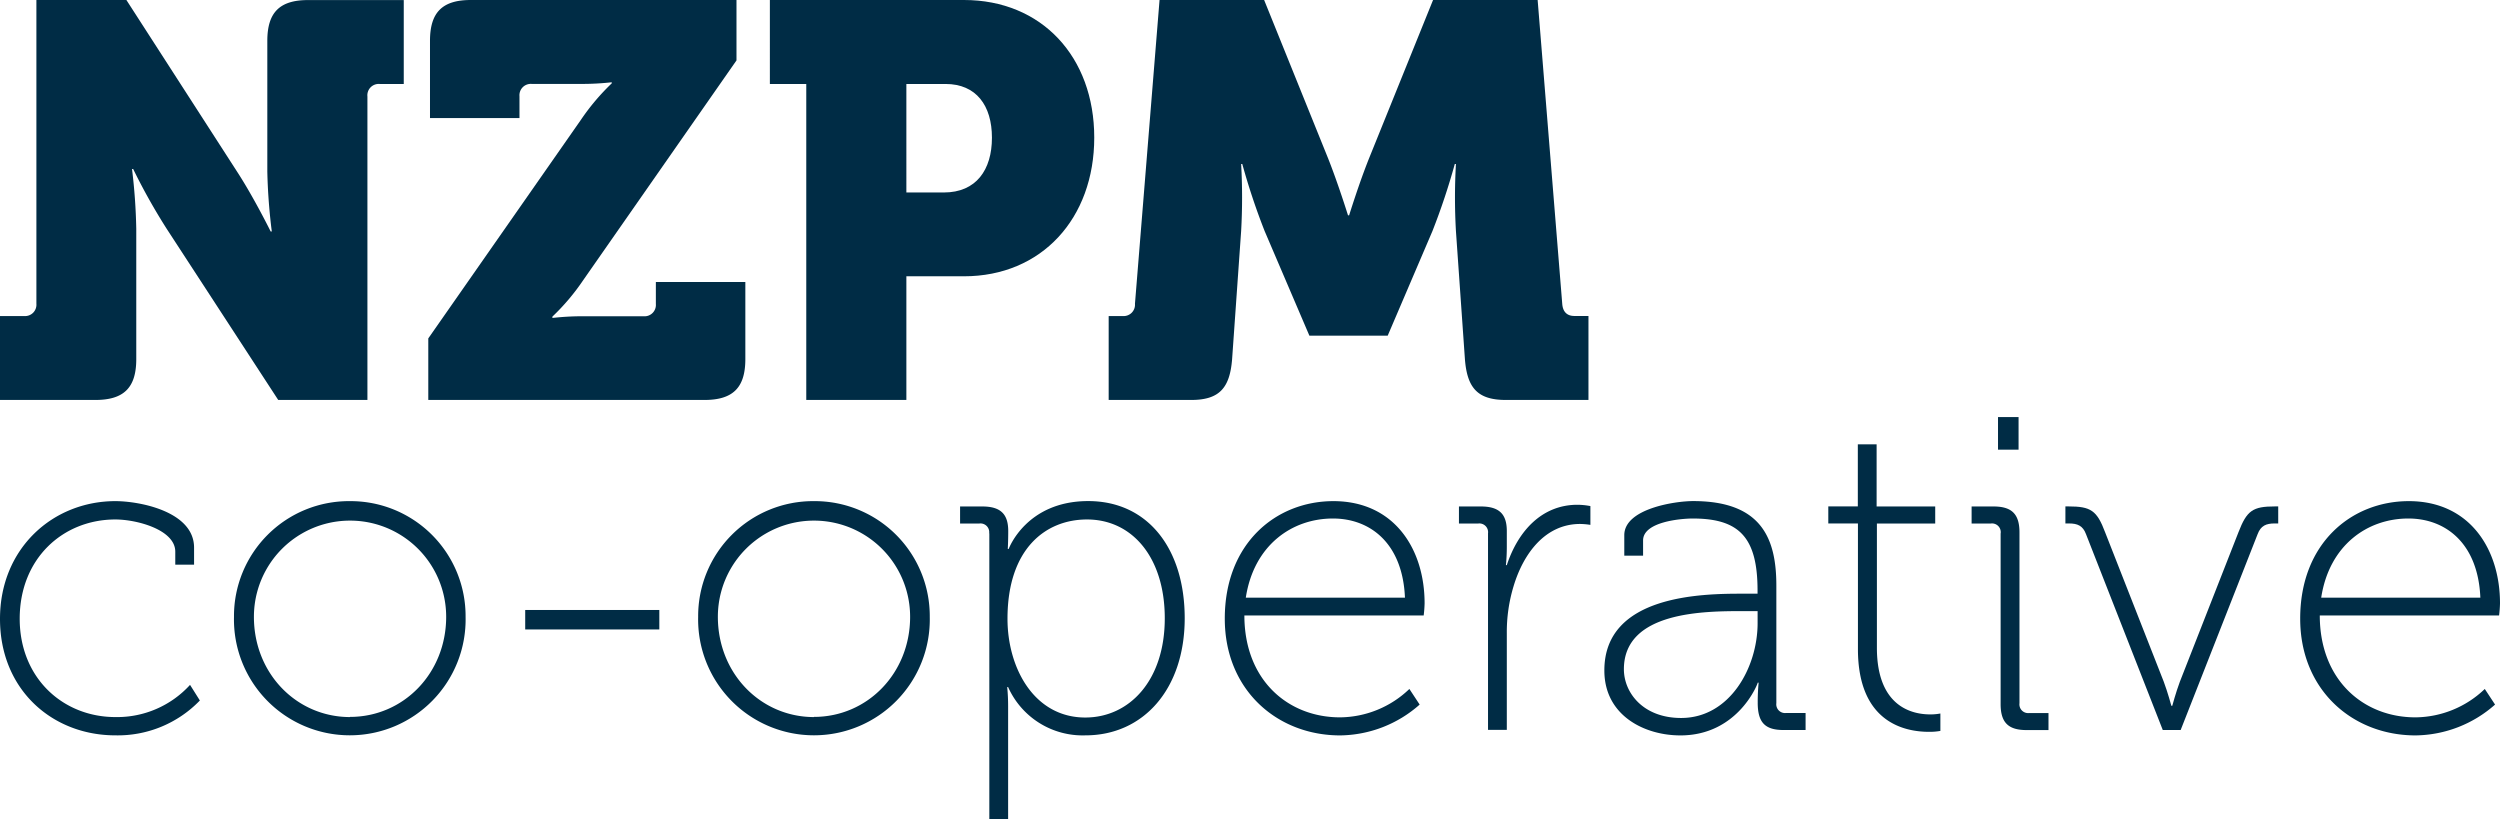 <svg xmlns="http://www.w3.org/2000/svg" viewBox="0 0 440.3 144.33"><defs><style>.cls-1{fill:#002c45;}</style></defs><title>Asset 1</title><g id="Layer_2" data-name="Layer 2"><g id="Layer_1-2" data-name="Layer 1"><g id="_Group_" data-name="&lt;Group&gt;"><path id="_Path_" data-name="&lt;Path&gt;" class="cls-1" d="M0,55.66H4.24A2,2,0,0,0,6.41,53.5V0H22.26l19.5,30.24c2.95,4.53,5.91,10.53,5.91,10.53h.2a101.46,101.46,0,0,1-.79-10.53V7.2c0-5,2.16-7.19,7.19-7.19H71.11V14.79H66.88A2,2,0,0,0,64.71,17V70.44H49L29.36,40.3a106.85,106.85,0,0,1-5.91-10.54h-.2A101.49,101.49,0,0,1,24,40.3V63.25c0,5-2.16,7.19-7.19,7.19H0Z"/><path id="_Path_2" data-name="&lt;Path&gt;" class="cls-1" d="M75.43,59.6l26.89-38.51a39.28,39.28,0,0,1,5.42-6.41v-.19a47.37,47.37,0,0,1-5.42.29H93.65a2,2,0,0,0-2.16,2.16v3.85H75.73V7.19c0-5,2.16-7.19,7.19-7.19h46.79V10.64l-27,38.71a38.72,38.72,0,0,1-5.42,6.41V56a45.81,45.81,0,0,1,5.42-.3h10.64a2,2,0,0,0,2.16-2.16V49.66h15.76V63.25c0,5-2.16,7.19-7.19,7.19H75.43V59.6Z"/><path id="_Compound_Path_" data-name="&lt;Compound Path&gt;" class="cls-1" d="M142,14.79h-6.41V0h34.18c13.69,0,22.95,10,22.95,24.23s-9.26,24.43-22.95,24.43H159.63V70.44H142ZM166.23,33.9c5.71,0,8.47-4,8.47-9.65s-2.76-9.46-8.17-9.46h-6.9V33.9Z"/><path id="_Path_3" data-name="&lt;Path&gt;" class="cls-1" d="M195.26,55.66h2.46a2,2,0,0,0,2.17-2.16L204.22,0h18.42l11.22,27.78c1.77,4.43,3.55,10.14,3.55,10.14h.2s1.77-5.72,3.55-10.14L252.39,0h18.42l4.33,53.49c.1,1.38.79,2.16,2.16,2.16h2.46V70.44H265.19c-5,0-6.8-2.17-7.19-7.19L256.42,40.7a103.26,103.26,0,0,1,0-11.82h-.2a117.7,117.7,0,0,1-3.94,11.82L244.4,59.12H230.61L222.73,40.7a117.7,117.7,0,0,1-3.94-11.82h-.2a105.89,105.89,0,0,1,0,11.82L217,63.25c-.4,5-2.17,7.19-7.19,7.19H195.26Z"/><path id="_Path_4" data-name="&lt;Path&gt;" class="cls-1" d="M20.32,88.26c4.25,0,13.86,1.81,13.86,8.19v3H30.87V97.16c0-3.86-6.77-5.67-10.55-5.67-9.21,0-16.85,6.85-16.85,17.48,0,10.47,7.64,17.32,16.85,17.32a17.38,17.38,0,0,0,13.15-5.67l1.73,2.75a20.09,20.09,0,0,1-14.88,6.14C9.22,129.51,0,121.48,0,109S9.37,88.26,20.32,88.26Z"/><path id="_Compound_Path_2" data-name="&lt;Compound Path&gt;" class="cls-1" d="M61.65,88.26A20.25,20.25,0,0,1,82,108.65a20.4,20.4,0,1,1-40.79,0A20.25,20.25,0,0,1,61.65,88.26Zm0,38c9.37,0,16.93-7.64,16.93-17.64a16.93,16.93,0,1,0-33.86,0C44.71,118.65,52.27,126.29,61.65,126.29Z"/><path id="_Path_5" data-name="&lt;Path&gt;" class="cls-1" d="M92.5,107.43h23.62v3.43H92.5Z"/><path id="_Compound_Path_3" data-name="&lt;Compound Path&gt;" class="cls-1" d="M143.36,88.26a20.25,20.25,0,0,1,20.39,20.39,20.4,20.4,0,1,1-40.79,0A20.25,20.25,0,0,1,143.36,88.26Zm0,38c9.37,0,16.93-7.64,16.93-17.64a16.93,16.93,0,1,0-33.86,0C126.43,118.65,134,126.29,143.36,126.29Z"/><path id="_Compound_Path_4" data-name="&lt;Compound Path&gt;" class="cls-1" d="M174.21,93.93a1.54,1.54,0,0,0-1.73-1.73h-3.39v-3H173c3.23,0,4.57,1.34,4.57,4.33,0,1.81-.08,3.15-.08,3.15h.16s3.07-8.43,14-8.43c10.55,0,17,8.43,17,20.63,0,12.52-7.32,20.63-17.48,20.63a14.37,14.37,0,0,1-13.62-8.5h-.16a34.2,34.2,0,0,1,.16,3.46v19.85h-3.31V93.93Zm16.93,32.44c7.72,0,14-6.46,14-17.48,0-10.63-5.67-17.4-13.7-17.4-7.25,0-14,5.12-14,17.48C177.44,117.71,182.17,126.37,191.14,126.37Z"/><path id="_Compound_Path_5" data-name="&lt;Compound Path&gt;" class="cls-1" d="M234.84,88.26c10.71,0,16.06,8.43,16.06,18a21.19,21.19,0,0,1-.16,2.13H219.16c0,11.42,7.71,17.95,16.85,17.95a17.84,17.84,0,0,0,12.21-5l1.81,2.75a21.46,21.46,0,0,1-14,5.43c-11.1,0-20.32-8-20.32-20.55C215.7,95.66,224.76,88.26,234.84,88.26Zm12.6,17c-.4-9.61-6.15-13.94-12.68-13.94-7.24,0-13.94,4.72-15.35,13.94Z"/><path id="_Path_6" data-name="&lt;Path&gt;" class="cls-1" d="M262.07,93.93a1.54,1.54,0,0,0-1.73-1.73h-3.39v-3h3.86c3.23,0,4.57,1.34,4.57,4.33V96.3a32.11,32.11,0,0,1-.16,3.23h.16c2-6.06,6.22-10.63,12.44-10.63a12.63,12.63,0,0,1,2.28.23v3.31a12.55,12.55,0,0,0-1.81-.16c-6.14,0-10,5.2-11.73,11a27.83,27.83,0,0,0-1.18,8.27v17h-3.31V93.93Z"/><path id="_Compound_Path_6" data-name="&lt;Compound Path&gt;" class="cls-1" d="M306.94,104.56h2.6V104c0-9.37-3.23-12.68-11.42-12.68-2,0-8.74.55-8.74,3.86v2.68h-3.31V94.25c0-4.65,8.9-6,12.13-6,12,0,14.65,6.53,14.65,14.88v20.71a1.54,1.54,0,0,0,1.73,1.73H318v3h-3.86c-3.23,0-4.57-1.26-4.57-4.8a35,35,0,0,1,.16-3.54h-.16c.08,0-3.39,9.29-13.62,9.29-6.38,0-13.39-3.54-13.39-11.42C282.53,104.71,299.94,104.56,306.94,104.56Zm-10.86,21.89c8.58,0,13.47-8.9,13.47-16.7v-2.12H307c-6.69,0-21,0-21,10.23C286,122,289.39,126.45,296.08,126.45Z"/><path id="_Path_7" data-name="&lt;Path&gt;" class="cls-1" d="M327.25,92.19H322v-3h5.2V78.25h3.31V89.2h10.32v3H330.56v21.89c0,10.39,6.22,11.73,9.37,11.73a8.94,8.94,0,0,0,1.81-.16v3.07a10.89,10.89,0,0,1-2,.16c-4.1,0-12.52-1.5-12.52-14.57V92.19Z"/><path id="_Compound_Path_7" data-name="&lt;Compound Path&gt;" class="cls-1" d="M352.36,93.93a1.54,1.54,0,0,0-1.73-1.73h-3.39v-3h3.86c3.22,0,4.57,1.34,4.57,4.57v30.08a1.54,1.54,0,0,0,1.73,1.73h3.38v3h-3.86c-3.23,0-4.57-1.34-4.57-4.57V93.93Zm-.47-20.48h3.62V79.2h-3.62Z"/><path id="_Path_8" data-name="&lt;Path&gt;" class="cls-1" d="M367.39,94.08c-.55-1.49-1.5-1.89-3-1.89h-.63v-3h.55c3.93,0,5,.71,6.45,4.57l10.32,26.3c.71,1.89,1.34,4.25,1.34,4.25h.16s.63-2.36,1.34-4.25l10.31-26.3c1.49-3.86,2.52-4.57,6.46-4.57h.55v3h-.63c-1.49,0-2.44.39-3,1.89l-13.55,34.49h-3.15Z"/><path id="_Compound_Path_8" data-name="&lt;Compound Path&gt;" class="cls-1" d="M424.24,88.26c10.71,0,16.06,8.43,16.06,18a21.19,21.19,0,0,1-.16,2.13H408.56c0,11.42,7.72,17.95,16.85,17.95a17.84,17.84,0,0,0,12.21-5l1.81,2.75a21.46,21.46,0,0,1-14,5.43c-11.1,0-20.32-8-20.32-20.55C405.1,95.66,414.16,88.26,424.24,88.26Zm12.6,17c-.4-9.61-6.15-13.94-12.68-13.94-7.24,0-13.94,4.72-15.35,13.94Z"/></g></g></g></svg>